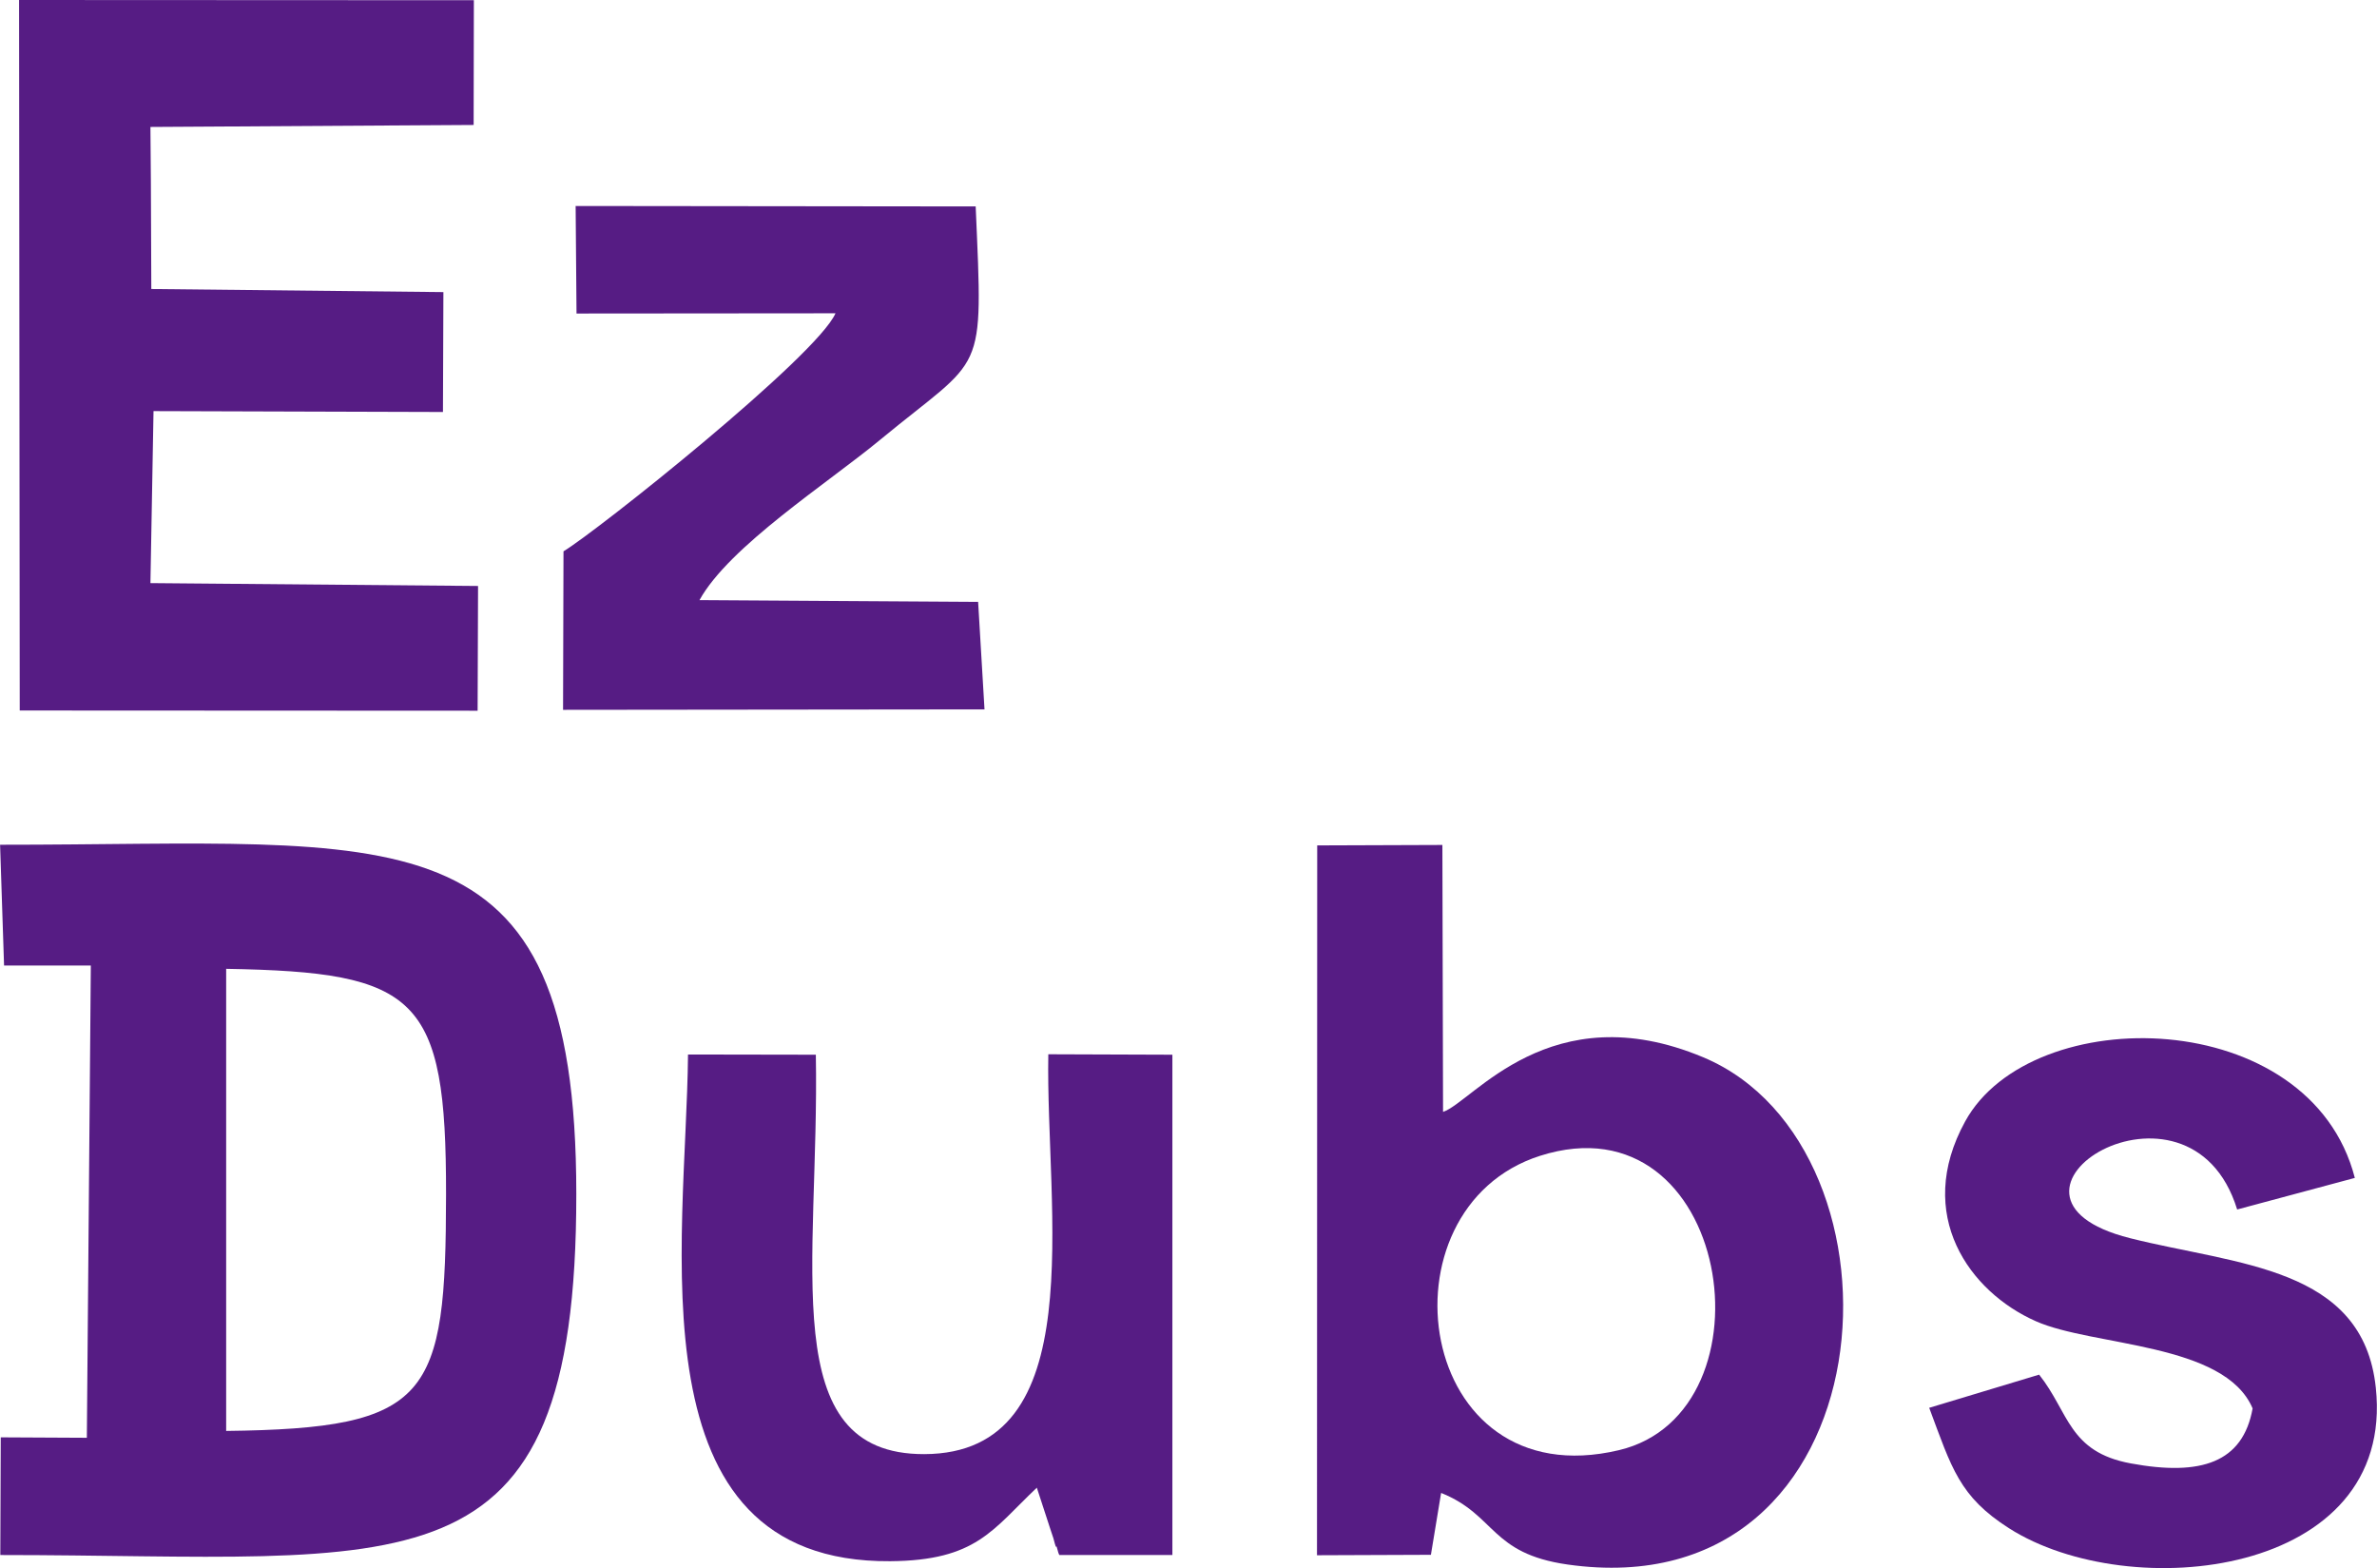 <?xml version="1.0" encoding="UTF-8"?>
<!DOCTYPE svg PUBLIC "-//W3C//DTD SVG 1.1//EN" "http://www.w3.org/Graphics/SVG/1.1/DTD/svg11.dtd">
<!-- Creator: CorelDRAW 2020 (64-Bit) -->
<svg xmlns="http://www.w3.org/2000/svg" xml:space="preserve" width="24.226mm" height="15.98mm" version="1.1" style="shape-rendering:geometricPrecision; text-rendering:geometricPrecision; image-rendering:optimizeQuality; fill-rule:evenodd; clip-rule:evenodd" viewBox="0 0 107.66 71.02" xmlns:xlink="http://www.w3.org/1999/xlink" xmlns:xodm="http://www.corel.com/coreldraw/odm/2003">
 <defs>
  <style type="text/css">
   
    .fil0 {fill:#561C84}
   
  </style>
 </defs>
 <g id="Layer_x0020_1">
  <path class="fil0" d="M4.11 43.73l-0.18 21.39 -3.9 -0.02 -0.02 5.33c18.51,-0 26.1,2.18 26.09,-16.35 -0,-17.7 -8.03,-15.81 -26.1,-15.82l0.18 5.47 3.93 -0zm6.12 21.08c9.28,-0.11 9.96,-1.51 9.97,-10.72 0.01,-8.97 -1.28,-10.06 -9.96,-10.21l-0 20.93z"/>
  <polygon class="fil0" points="6.81,5.75 21.45,5.66 21.46,0.01 0.86,0 0.89,32.18 21.63,32.19 21.65,26.54 6.81,26.41 6.95,18.62 20.06,18.66 20.08,13.23 6.85,13.09 6.83,8.18 "/>
  <path class="fil0" d="M69.75 52.35c8.65,-2.76 10.81,11.61 3.58,13.33 -9.26,2.2 -11.05,-10.94 -3.58,-13.33zm-4.47 15.27c2.48,1 2.21,2.74 5.72,3.24 14.73,2.09 15.96,-18.88 6.13,-22.98 -6.93,-2.89 -10.42,2.03 -11.77,2.48l-0.03 -12.09 -5.67 0.02 -0.01 32.15 5.16 -0.02 0.46 -2.79z"/>
  <path class="fil0" d="M31.16 47.77c-0.08,8.51 -2.64,23.03 9.16,22.94 3.91,-0.03 4.63,-1.43 6.64,-3.33l0.62 1.9c0.04,0.11 0.1,0.3 0.13,0.39 0.03,0.09 0.11,0.46 0.13,0.38 0.02,-0.07 0.07,0.27 0.14,0.38l5.12 0 -0 -22.66 -5.62 -0.02c-0.13,7.07 2.02,18.09 -5.62,18.11 -6.78,0.02 -4.74,-8.58 -4.91,-18.09l-5.79 -0.01z"/>
  <path class="fil0" d="M87.38 63.76c1.02,2.73 1.36,4.02 3.62,5.46 5.46,3.48 17.52,2.21 16.61,-6.37 -0.58,-5.49 -6.28,-5.55 -11.13,-6.77 -7.6,-1.91 2.68,-8.34 4.85,-1.3l5.33 -1.43c-2.02,-7.84 -14.64,-8.04 -17.65,-2.56 -2.33,4.24 0.21,7.73 3.2,9.05 2.59,1.15 8.55,0.96 9.82,3.95 -0.44,2.45 -2.33,3.08 -5.52,2.49 -2.82,-0.52 -2.79,-2.31 -4.15,-4.02l-4.97 1.5z"/>
  <path class="fil0" d="M44.3 27.26l-12.62 -0.08c1.34,-2.43 5.81,-5.3 8.17,-7.25 4.77,-3.94 4.68,-2.71 4.34,-10.58l-18.12 -0.02 0.04 4.87 11.73 -0.01c-0.83,1.93 -10.83,9.89 -12.32,10.78l-0.02 7.18 19.09 -0.02 -0.29 -4.88z"/>
 </g>
</svg>
